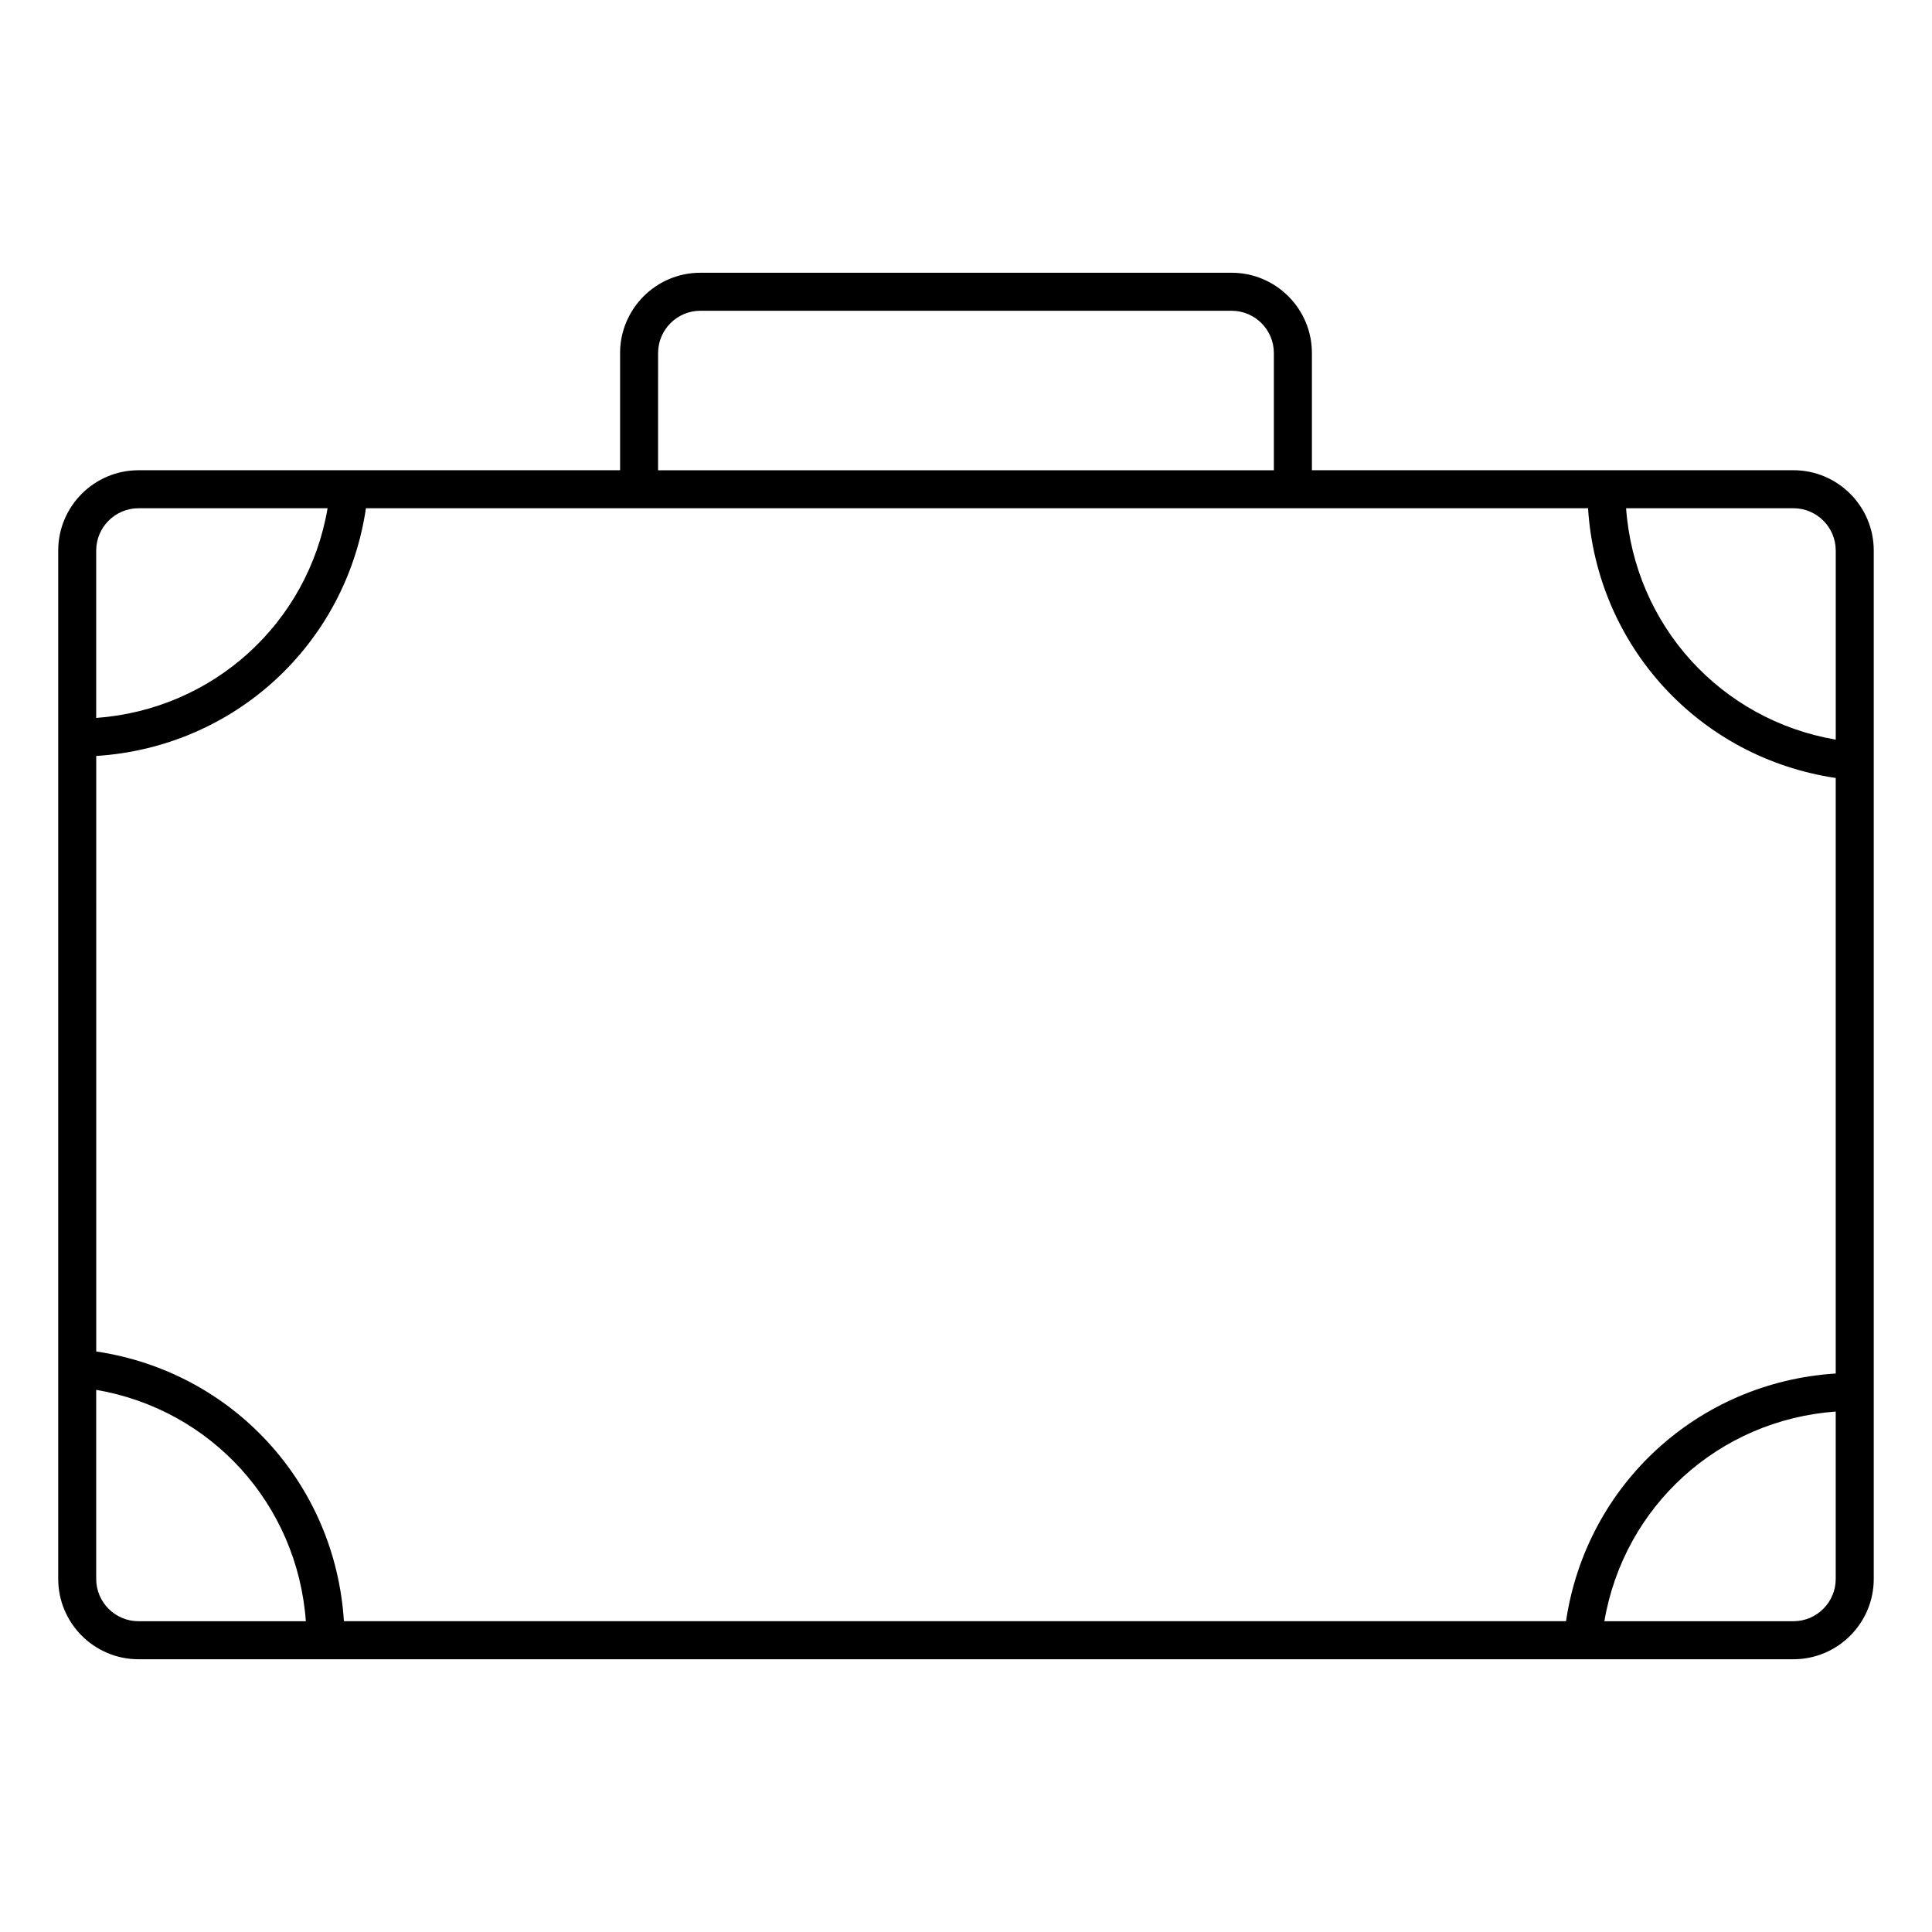 <?xml version="1.0" encoding="UTF-8"?>
<!-- Uploaded to: SVG Repo, www.svgrepo.com, Generator: SVG Repo Mixer Tools -->
<svg fill="#000000" width="800px" height="800px" version="1.1" viewBox="144 144 512 512" xmlns="http://www.w3.org/2000/svg">
 <path d="m619.28 268.62h-127.61v-31.055c0-11.738-9.547-21.285-21.281-21.285h-140.78c-11.734 0-21.281 9.547-21.281 21.285v31.055h-127.62c-11.734 0-21.281 9.547-21.281 21.285v272.53c0 11.734 9.547 21.285 21.281 21.285h438.57c11.734 0 21.285-9.551 21.285-21.285v-272.54c0-11.734-9.551-21.281-21.285-21.281zm-449.78 75.715c36.527-2.309 66.102-29.449 71.48-65.641h323.87c2.312 36.52 29.441 66.094 65.637 71.48v157.82c-36.516 2.312-66.09 29.449-71.477 65.641h-323.87c-2.305-36.52-29.441-66.094-65.637-71.48zm460.99-54.434v50.109c-30.527-5.223-53.309-30.344-55.559-61.32h44.355c6.176 0.004 11.203 5.031 11.203 11.211zm-312.09-52.336c0-6.184 5.027-11.211 11.203-11.211h140.78c6.184 0 11.203 5.027 11.203 11.211v31.055h-163.19zm-137.7 41.129h50.113c-5.219 30.527-30.344 53.312-61.32 55.566v-44.359c0-6.18 5.031-11.207 11.207-11.207zm-11.207 283.74v-50.109c30.527 5.223 53.309 30.344 55.559 61.32l-44.352-0.004c-6.176 0-11.207-5.027-11.207-11.207zm449.78 11.207h-50.102c5.219-30.527 30.34-53.312 61.312-55.566v44.359c0 6.18-5.027 11.207-11.211 11.207z"/>
</svg>